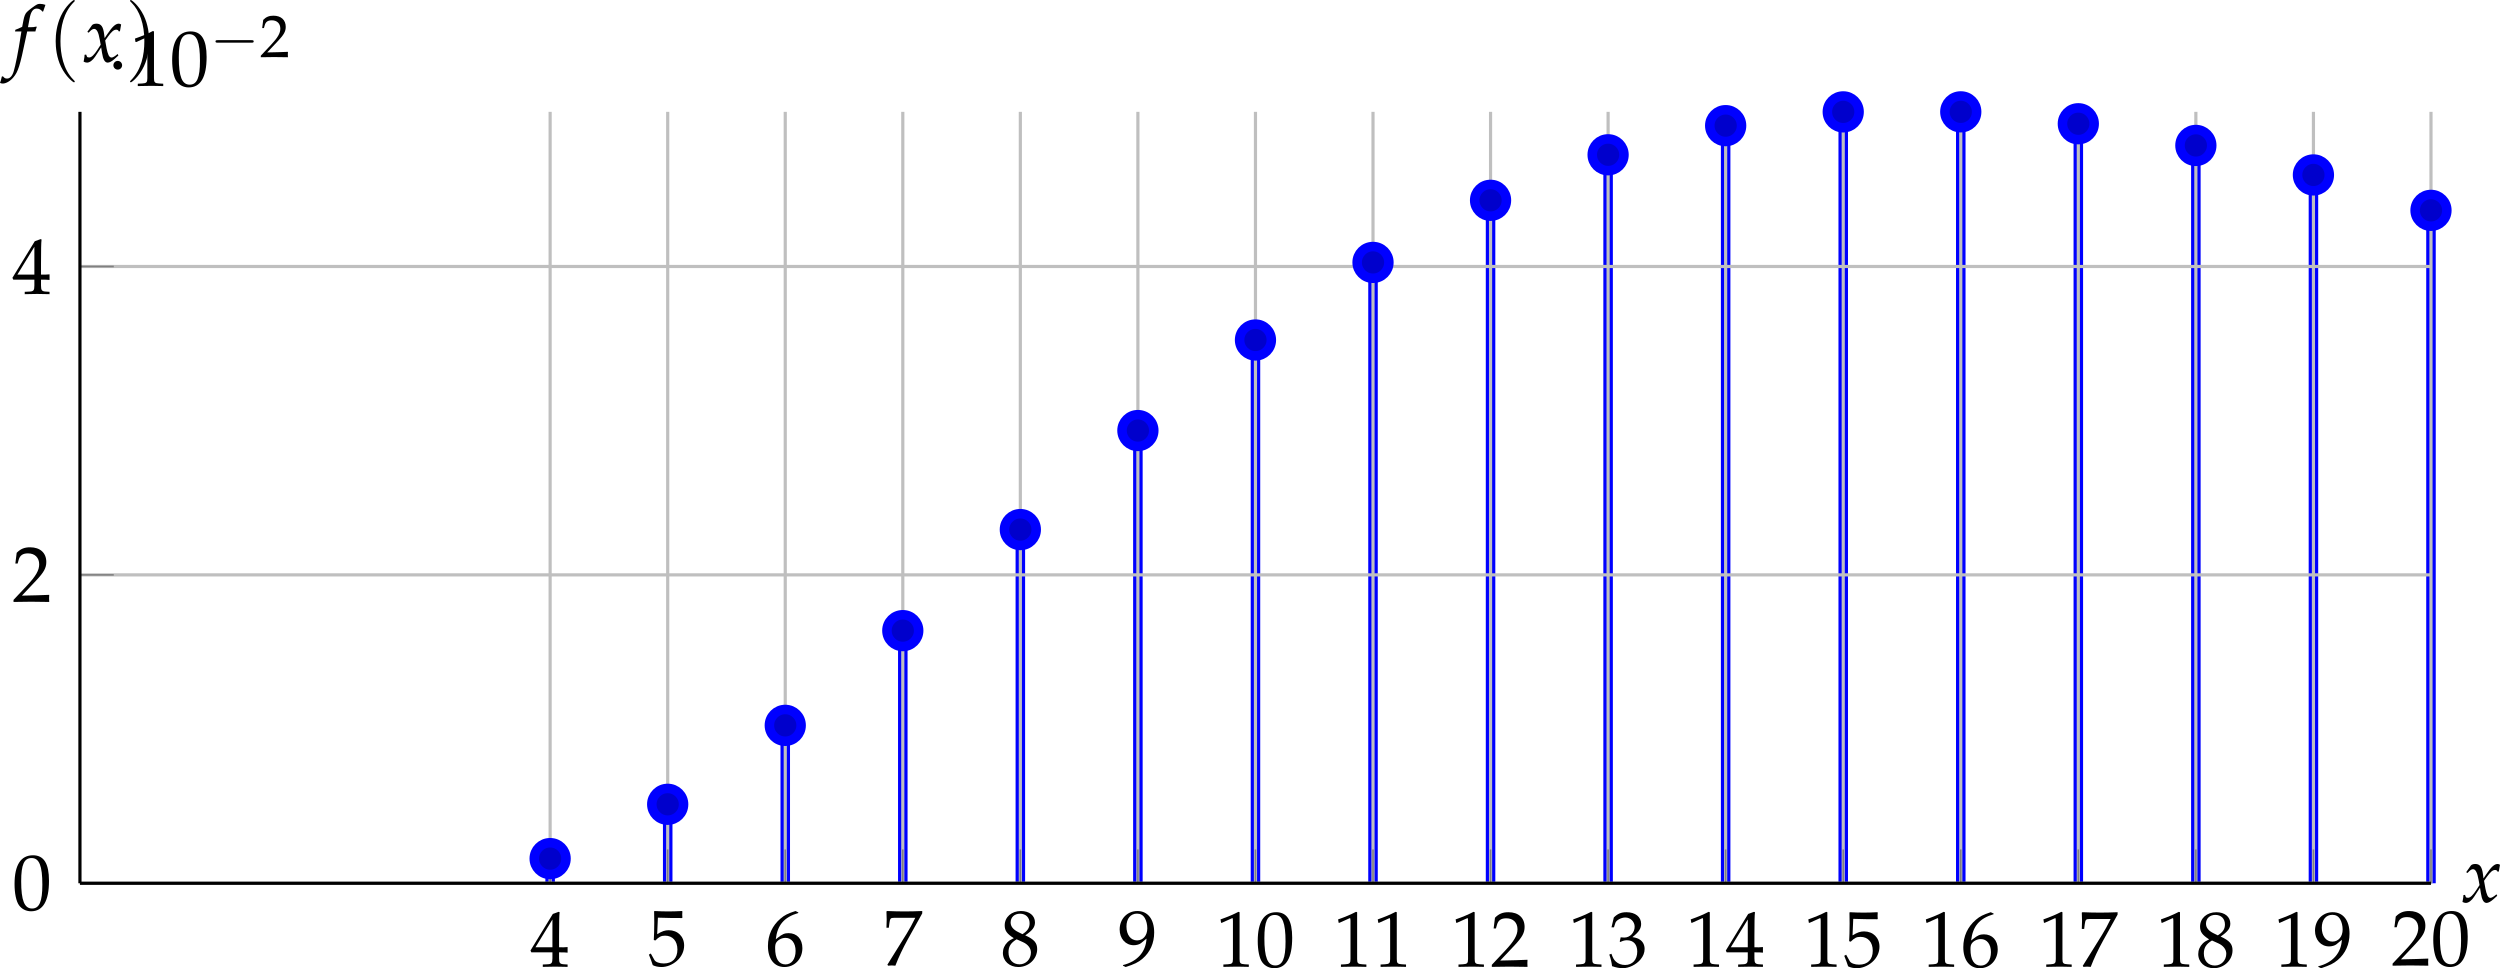 <?xml version='1.0' encoding='UTF-8'?>
<!-- This file was generated by dvisvgm 3.2.2 -->
<svg version='1.1' xmlns='http://www.w3.org/2000/svg' xmlns:xlink='http://www.w3.org/1999/xlink' width='439.656pt' height='170.274pt' viewBox='8.444 530.034 439.656 170.274'>
<defs>
<path id='g5-48' d='M2.858-7.488C1.174-7.488 .315-6.151 .315-3.521C.315-2.25 .543-1.152 .924-.619S1.913 .217 2.587 .217C4.228 .217 5.054-1.196 5.054-3.978C5.054-6.358 4.347-7.488 2.858-7.488ZM2.663-7.108C3.717-7.108 4.141-6.043 4.141-3.434C4.141-1.119 3.728-.163 2.728-.163C1.674-.163 1.228-1.261 1.228-3.913C1.228-6.206 1.63-7.108 2.663-7.108Z'/>
<path id='g5-49' d='M.728-6.032H.837L2.239-6.662C2.25-6.673 2.261-6.673 2.271-6.673C2.337-6.673 2.358-6.575 2.358-6.315V-1.043C2.358-.478 2.239-.359 1.652-.326L1.043-.293V.033C2.717 0 2.717 0 2.837 0C2.978 0 3.217 0 3.587 .011C3.717 .022 4.097 .022 4.543 .033V-.293L3.978-.326C3.38-.359 3.271-.478 3.271-1.043V-7.488L3.119-7.543C2.413-7.173 1.641-6.847 .652-6.499L.728-6.032Z'/>
<path id='g5-50' d='M.174-.25V.033C2.206 0 2.206 0 2.598 0S2.989 0 5.086 .033C5.065-.196 5.065-.304 5.065-.456C5.065-.598 5.065-.706 5.086-.946C3.837-.891 3.337-.88 1.326-.837L3.304-2.934C4.358-4.054 4.684-4.652 4.684-5.467C4.684-6.717 3.837-7.488 2.456-7.488C1.674-7.488 1.141-7.271 .609-6.727L.424-5.249H.739L.88-5.749C1.054-6.38 1.445-6.651 2.174-6.651C3.108-6.651 3.706-6.065 3.706-5.141C3.706-4.326 3.25-3.521 2.022-2.217L.174-.25Z'/>
<path id='g5-51' d='M.467-5.412H.804L1-6.021C1.119-6.391 1.804-6.76 2.369-6.76C3.076-6.76 3.652-6.184 3.652-5.499C3.652-4.684 3.011-4 2.239-4C2.152-4 2.032-4.01 1.891-4.021L1.728-4.032L1.598-3.456L1.674-3.391C2.087-3.576 2.293-3.63 2.587-3.63C3.489-3.63 4.01-3.054 4.01-2.065C4.01-.956 3.347-.228 2.337-.228C1.837-.228 1.391-.391 1.065-.696C.804-.935 .663-1.185 .456-1.772L.163-1.663C.391-1 .478-.609 .543-.065C1.119 .13 1.598 .217 2 .217C2.869 .217 3.869-.272 4.467-1C4.836-1.445 5.021-1.924 5.021-2.435C5.021-2.956 4.804-3.413 4.413-3.684C4.141-3.88 3.891-3.967 3.347-4.065C4.217-4.739 4.543-5.239 4.543-5.88C4.543-6.847 3.739-7.488 2.532-7.488C1.793-7.488 1.304-7.282 .783-6.76L.467-5.412Z'/>
<path id='g5-52' d='M3.043-1.967V-1.152C3.043-.5 2.924-.348 2.391-.326L1.717-.293V.033C3.163 0 3.163 0 3.424 0S3.684 0 5.13 .033V-.293L4.608-.326C4.076-.359 3.956-.5 3.956-1.152V-1.967C4.597-1.967 4.826-1.956 5.13-1.924V-2.695C4.619-2.652 4.413-2.652 4.25-2.663H4.217H3.956V-4.173C3.956-6.108 3.978-7.043 4.032-7.488L3.902-7.543L3.097-7.249L.022-2.217L.141-1.967H3.043ZM3.043-2.663H.706L3.043-6.488V-2.663Z'/>
<path id='g5-53' d='M1.38-6.575C2.782-6.532 3.391-6.521 4.695-6.521L4.749-6.575C4.728-6.771 4.728-6.858 4.728-6.999C4.728-7.151 4.728-7.238 4.749-7.434L4.695-7.488C3.88-7.445 3.391-7.434 2.804-7.434C2.206-7.434 1.728-7.445 .913-7.488L.859-7.434C.869-6.771 .88-6.293 .88-5.945C.88-5.021 .848-3.978 .815-3.5L1.032-3.434C1.543-3.945 1.837-4.097 2.369-4.097C3.413-4.097 4.065-3.358 4.065-2.185C4.065-.978 3.369-.272 2.185-.272C1.598-.272 1.054-.467 .902-.75L.402-1.641L.141-1.489C.391-.869 .522-.522 .674-.043C.978 .12 1.413 .217 1.88 .217C2.608 .217 3.38-.098 3.978-.619C4.641-1.206 4.989-1.945 4.989-2.75C4.989-3.978 4.108-4.847 2.869-4.847C2.348-4.847 1.956-4.706 1.282-4.304L1.38-6.575Z'/>
<path id='g5-54' d='M4.521-7.304L4.119-7.488C3.076-7.14 2.63-6.923 2.076-6.445C.956-5.499 .348-4.173 .348-2.684C.348-.891 1.217 .217 2.619 .217C4.032 .217 5.086-.902 5.086-2.38C5.086-3.63 4.336-4.445 3.184-4.445C2.641-4.445 2.315-4.304 1.674-3.793C1.554-3.695 1.543-3.684 1.424-3.597C1.652-5.565 2.565-6.63 4.521-7.217V-7.304ZM2.771-3.793C3.597-3.793 4.152-3.076 4.152-2C4.152-.869 3.597-.141 2.761-.141C1.837-.141 1.337-.935 1.337-2.391C1.337-2.771 1.38-2.978 1.5-3.163C1.739-3.532 2.25-3.793 2.771-3.793Z'/>
<path id='g5-55' d='M.609-.109L.706 .033C1.13 0 1.13 0 1.206 0S1.282 0 1.706 .033C2.163-1.152 2.695-2.282 3.413-3.587L5.402-7.162V-7.488C4.228-7.445 3.847-7.434 2.967-7.434C2.174-7.434 1.641-7.445 .587-7.488L.478-7.434C.511-6.401 .511-6.401 .511-6.293C.511-6.173 .511-6.173 .478-5.184H.804L.88-5.793C.967-6.467 1.043-6.554 1.543-6.554H4.445C4.01-5.662 3.673-5.032 3.26-4.369L.609-.109Z'/>
<path id='g5-56' d='M1.826-3.75C1.38-3.543 1.196-3.424 .956-3.195C.543-2.782 .326-2.293 .326-1.728C.326-.609 1.228 .217 2.456 .217C3.869 .217 5.043-.891 5.043-2.239C5.043-3.108 4.641-3.576 3.402-4.141C4.391-4.815 4.739-5.271 4.739-5.923C4.739-6.858 3.967-7.488 2.815-7.488C1.522-7.488 .576-6.662 .576-5.521C.576-4.782 .869-4.369 1.826-3.75ZM3.087-3.206C3.771-2.902 4.184-2.369 4.184-1.782C4.184-.869 3.5-.152 2.619-.152C1.695-.152 1.098-.804 1.098-1.815C1.098-2.608 1.413-3.108 2.217-3.597L3.087-3.206ZM2.424-4.597C1.739-4.934 1.391-5.369 1.391-5.912C1.391-6.63 1.913-7.119 2.684-7.119C3.478-7.119 4-6.597 4-5.804C4-5.184 3.728-4.76 3.021-4.304L2.424-4.597Z'/>
<path id='g5-57' d='M1.043 .217C2.25-.174 2.771-.424 3.358-.924C4.413-1.826 4.967-3.076 4.967-4.532C4.967-6.369 4.086-7.488 2.652-7.488C1.261-7.488 .217-6.401 .217-4.945C.217-3.695 1.032-2.782 2.163-2.782C2.532-2.782 2.956-2.902 3.152-3.065L3.913-3.695C3.826-1.869 2.641-.533 .674-.054V.033L1.043 .217ZM2.608-7.13C3.097-7.13 3.456-6.923 3.695-6.488C3.891-6.141 4.021-5.608 4.021-5.119C4.021-4.119 3.445-3.445 2.608-3.445C1.739-3.445 1.152-4.217 1.152-5.347C1.152-6.445 1.717-7.13 2.608-7.13Z'/>
<use id='g129-50' xlink:href='#g5-50' transform='scale(.694)'/>
<use id='g132-48' xlink:href='#g5-48' transform='scale(.913)'/>
<use id='g132-49' xlink:href='#g5-49' transform='scale(.913)'/>
<use id='g132-50' xlink:href='#g5-50' transform='scale(.913)'/>
<use id='g132-51' xlink:href='#g5-51' transform='scale(.913)'/>
<use id='g132-52' xlink:href='#g5-52' transform='scale(.913)'/>
<use id='g132-53' xlink:href='#g5-53' transform='scale(.913)'/>
<use id='g132-54' xlink:href='#g5-54' transform='scale(.913)'/>
<use id='g132-55' xlink:href='#g5-55' transform='scale(.913)'/>
<use id='g132-56' xlink:href='#g5-56' transform='scale(.913)'/>
<use id='g132-57' xlink:href='#g5-57' transform='scale(.913)'/>
<use id='g102-0' xlink:href='#g98-0' transform='scale(1.267)'/>
<path id='g98-0' d='M4.089-1.427C4.195-1.427 4.307-1.427 4.307-1.551S4.195-1.675 4.089-1.675H.732C.627-1.675 .515-1.675 .515-1.551S.627-1.427 .732-1.427H4.089Z'/>
<path id='g98-1' d='M1.191-1.551C1.191-1.731 1.043-1.88 .863-1.88S.534-1.731 .534-1.551S.683-1.222 .863-1.222S1.191-1.371 1.191-1.551Z'/>
<use id='g106-1' xlink:href='#g98-1' transform='scale(1.667)'/>
<use id='g123-102' xlink:href='#g6-102' transform='scale(.913)'/>
<use id='g123-120' xlink:href='#g6-120' transform='scale(.913)'/>
<path id='g6-102' d='M3.108-4.163C3.152-4.369 3.228-4.619 3.293-4.771L3.25-4.847L3.174-4.826C2.913-4.76 2.793-4.749 2.261-4.749H2.087L2.315-5.967C2.489-6.901 2.793-7.314 3.293-7.314C3.619-7.314 3.913-7.151 4.076-6.891L4.184-6.934C4.239-7.108 4.347-7.445 4.434-7.662L4.489-7.825C4.315-7.901 3.978-7.966 3.728-7.966C3.608-7.966 3.434-7.934 3.347-7.89C3.087-7.771 2.195-7.108 1.945-6.847C1.706-6.608 1.576-6.282 1.456-5.662L1.293-4.804C.848-4.586 .63-4.499 .359-4.402L.304-4.163H1.185L1.087-3.554C.761-1.435 .359 .587 .12 1.337C-.076 1.978-.402 2.315-.793 2.315C-1.043 2.315-1.163 2.239-1.359 2L-1.511 2.043C-1.554 2.293-1.706 2.815-1.761 2.913C-1.663 2.967-1.5 3-1.38 3C-.935 3-.348 2.663 .076 2.152C.739 1.369 .978 .609 1.772-3.206C1.804-3.337 1.891-3.75 1.978-4.163H3.108Z'/>
<path id='g6-120' d='M.228-.956C.228-.739 .206-.598 .141-.25C.12-.12 .109-.087 .098-.011C.261 .076 .435 .12 .565 .12C.924 .12 1.348-.196 1.685-.706L2.511-1.978L2.63-1.228C2.771-.304 3.021 .12 3.413 .12C3.652 .12 4-.065 4.347-.38L4.88-.859L4.782-1.065C4.391-.739 4.119-.576 3.945-.576C3.782-.576 3.641-.685 3.532-.902C3.434-1.109 3.315-1.511 3.26-1.826L3.065-2.924L3.445-3.456C3.956-4.163 4.25-4.413 4.586-4.413C4.76-4.413 4.891-4.326 4.945-4.163L5.097-4.206L5.26-5.13C5.13-5.206 5.032-5.239 4.934-5.239C4.499-5.239 4.065-4.847 3.391-3.847L2.989-3.25L2.924-3.771C2.793-4.847 2.5-5.239 1.858-5.239C1.576-5.239 1.337-5.152 1.239-5.01L.609-4.108L.793-4C1.119-4.369 1.337-4.521 1.543-4.521C1.902-4.521 2.141-4.076 2.326-3.011L2.445-2.337L2.011-1.663C1.543-.935 1.174-.587 .869-.587C.706-.587 .587-.63 .565-.685L.446-.989L.228-.956Z'/>
<path id='g10-40' d='M2.739 1.986C2.739 1.961 2.739 1.944 2.598 1.804C1.564 .761 1.299-.803 1.299-2.068C1.299-3.508 1.613-4.948 2.631-5.982C2.739-6.081 2.739-6.098 2.739-6.123C2.739-6.181 2.706-6.205 2.656-6.205C2.573-6.205 1.829-5.643 1.34-4.592C.918-3.682 .819-2.763 .819-2.068C.819-1.423 .91-.422 1.365 .513C1.862 1.531 2.573 2.068 2.656 2.068C2.706 2.068 2.739 2.044 2.739 1.986Z'/>
<path id='g10-41' d='M2.391-2.068C2.391-2.714 2.3-3.715 1.845-4.65C1.349-5.668 .637-6.205 .554-6.205C.505-6.205 .472-6.172 .472-6.123C.472-6.098 .472-6.081 .629-5.932C1.44-5.113 1.911-3.798 1.911-2.068C1.911-.654 1.605 .803 .579 1.845C.472 1.944 .472 1.961 .472 1.986C.472 2.035 .505 2.068 .554 2.068C.637 2.068 1.382 1.506 1.87 .455C2.292-.455 2.391-1.373 2.391-2.068Z'/>
<use id='g84-40' xlink:href='#g10-40' transform='scale(1.25)'/>
<use id='g84-41' xlink:href='#g10-41' transform='scale(1.25)'/>
</defs>
<g id='page1' transform='matrix(1.4 0 0 1.4 0 0)'>
<path d='M75.137 489.547V486.449M89.906 489.547V479.629M104.672 489.547V469.715M119.437 489.547V457.813M134.203 489.547V445.121M148.968 489.547V432.68M163.738 489.547V421.305M178.503 489.547V411.559M193.269 489.547V403.758M208.035 489.547V398.039M222.8 489.547V394.379M237.57 489.547V392.649M252.336 489.547V392.645M267.101 489.547V394.141M281.867 489.547V396.867M296.636 489.547V400.571M311.402 489.547V405.02' stroke='#00f' fill='none' stroke-width='1.196' stroke-miterlimit='10'/>
<path d='M75.137 489.547V392.645M89.906 489.547V392.645M104.672 489.547V392.645M119.437 489.547V392.645M134.203 489.547V392.645M148.968 489.547V392.645M163.738 489.547V392.645M178.503 489.547V392.645M193.269 489.547V392.645M208.035 489.547V392.645M222.8 489.547V392.645M237.57 489.547V392.645M252.336 489.547V392.645M267.101 489.547V392.645M281.867 489.547V392.645M296.636 489.547V392.645M311.402 489.547V392.645' stroke='#bfbfbf' fill='none' stroke-width='.399' stroke-miterlimit='10'/>
<path d='M16.074 489.547H311.402M16.074 450.809H311.402M16.074 412.071H311.402' stroke='#bfbfbf' fill='none' stroke-width='.399' stroke-miterlimit='10'/>
<path d='M75.137 489.547V485.297M89.906 489.547V485.297M104.672 489.547V485.297M119.437 489.547V485.297M134.203 489.547V485.297M148.968 489.547V485.297M163.738 489.547V485.297M178.503 489.547V485.297M193.269 489.547V485.297M208.035 489.547V485.297M222.8 489.547V485.297M237.57 489.547V485.297M252.336 489.547V485.297M267.101 489.547V485.297M281.867 489.547V485.297M296.636 489.547V485.297M311.402 489.547V485.297' stroke='#808080' fill='none' stroke-width='.199' stroke-miterlimit='10'/>
<path d='M16.074 489.547H20.324M16.074 450.809H20.324M16.074 412.071H20.324' stroke='#808080' fill='none' stroke-width='.199' stroke-miterlimit='10'/>
<path d='M16.074 489.547H311.402' stroke='#000' fill='none' stroke-width='.399' stroke-miterlimit='10'/>
<path d='M16.074 489.547V392.645' stroke='#000' fill='none' stroke-width='.399' stroke-miterlimit='10'/>
<g transform='matrix(1 0 0 1 43.401 24.428)'>
<use x='29.246' y='475.593' xlink:href='#g132-52'/>
</g>
<g transform='matrix(1 0 0 1 58.168 24.278)'>
<use x='29.246' y='475.593' xlink:href='#g132-53'/>
</g>
<g transform='matrix(1 0 0 1 72.934 24.278)'>
<use x='29.246' y='475.593' xlink:href='#g132-54'/>
</g>
<g transform='matrix(1 0 0 1 87.701 24.278)'>
<use x='29.246' y='475.593' xlink:href='#g132-55'/>
</g>
<g transform='matrix(1 0 0 1 102.467 24.278)'>
<use x='29.246' y='475.593' xlink:href='#g132-56'/>
</g>
<g transform='matrix(1 0 0 1 117.234 24.278)'>
<use x='29.246' y='475.593' xlink:href='#g132-57'/>
</g>
<g transform='matrix(1 0 0 1 129.509 24.428)'>
<use x='29.246' y='475.593' xlink:href='#g132-49'/>
<use x='34.227' y='475.593' xlink:href='#g132-48'/>
</g>
<g transform='matrix(1 0 0 1 144.276 24.428)'>
<use x='29.246' y='475.593' xlink:href='#g132-49'/>
<use x='34.227' y='475.593' xlink:href='#g132-49'/>
</g>
<g transform='matrix(1 0 0 1 159.042 24.428)'>
<use x='29.246' y='475.593' xlink:href='#g132-49'/>
<use x='34.227' y='475.593' xlink:href='#g132-50'/>
</g>
<g transform='matrix(1 0 0 1 173.809 24.428)'>
<use x='29.246' y='475.593' xlink:href='#g132-49'/>
<use x='34.227' y='475.593' xlink:href='#g132-51'/>
</g>
<g transform='matrix(1 0 0 1 188.575 24.428)'>
<use x='29.246' y='475.593' xlink:href='#g132-49'/>
<use x='34.227' y='475.593' xlink:href='#g132-52'/>
</g>
<g transform='matrix(1 0 0 1 203.342 24.428)'>
<use x='29.246' y='475.593' xlink:href='#g132-49'/>
<use x='34.227' y='475.593' xlink:href='#g132-53'/>
</g>
<g transform='matrix(1 0 0 1 218.108 24.428)'>
<use x='29.246' y='475.593' xlink:href='#g132-49'/>
<use x='34.227' y='475.593' xlink:href='#g132-54'/>
</g>
<g transform='matrix(1 0 0 1 232.875 24.428)'>
<use x='29.246' y='475.593' xlink:href='#g132-49'/>
<use x='34.227' y='475.593' xlink:href='#g132-55'/>
</g>
<g transform='matrix(1 0 0 1 247.641 24.428)'>
<use x='29.246' y='475.593' xlink:href='#g132-49'/>
<use x='34.227' y='475.593' xlink:href='#g132-56'/>
</g>
<g transform='matrix(1 0 0 1 262.407 24.428)'>
<use x='29.246' y='475.593' xlink:href='#g132-49'/>
<use x='34.227' y='475.593' xlink:href='#g132-57'/>
</g>
<g transform='matrix(1 0 0 1 277.174 24.278)'>
<use x='29.246' y='475.593' xlink:href='#g132-50'/>
<use x='34.227' y='475.593' xlink:href='#g132-48'/>
</g>
<g transform='matrix(1 0 0 1 -21.675 17.276)'>
<use x='29.246' y='475.593' xlink:href='#g132-48'/>
</g>
<g transform='matrix(1 0 0 1 -21.675 -21.412)'>
<use x='29.246' y='475.593' xlink:href='#g132-50'/>
</g>
<g transform='matrix(1 0 0 1 -21.675 -60.074)'>
<use x='29.246' y='475.593' xlink:href='#g132-52'/>
</g>
<g transform='matrix(1 0 0 1 -9.986 -86.214)'>
<use x='29.371' y='475.593' xlink:href='#g106-1'/>
<use x='32.374' y='475.593' xlink:href='#g132-49'/>
<use x='37.356' y='475.593' xlink:href='#g132-48'/>
<use x='42.432' y='471.977' xlink:href='#g102-0'/>
<use x='48.659' y='471.977' xlink:href='#g129-50'/>
</g>
<path d='M77.129 486.449C77.129 485.348 76.238 484.457 75.137 484.457C74.039 484.457 73.144 485.348 73.144 486.449C73.144 487.547 74.039 488.442 75.137 488.442C76.238 488.442 77.129 487.547 77.129 486.449Z' fill='#00c'/>
<path d='M77.129 486.449C77.129 485.348 76.238 484.457 75.137 484.457C74.039 484.457 73.144 485.348 73.144 486.449C73.144 487.547 74.039 488.442 75.137 488.442C76.238 488.442 77.129 487.547 77.129 486.449Z' stroke='#00f' fill='none' stroke-width='1.196' stroke-miterlimit='10'/>
<path d='M91.898 479.629C91.898 478.531 91.004 477.637 89.906 477.637C88.805 477.637 87.91 478.531 87.91 479.629C87.91 480.731 88.805 481.621 89.906 481.621C91.004 481.621 91.898 480.731 91.898 479.629Z' fill='#00c'/>
<path d='M91.898 479.629C91.898 478.531 91.004 477.637 89.906 477.637C88.805 477.637 87.91 478.531 87.91 479.629C87.91 480.731 88.805 481.621 89.906 481.621C91.004 481.621 91.898 480.731 91.898 479.629Z' stroke='#00f' fill='none' stroke-width='1.196' stroke-miterlimit='10'/>
<path d='M106.664 469.715C106.664 468.613 105.773 467.719 104.672 467.719C103.57 467.719 102.68 468.613 102.68 469.715C102.68 470.813 103.57 471.707 104.672 471.707C105.773 471.707 106.664 470.813 106.664 469.715Z' fill='#00c'/>
<path d='M106.664 469.715C106.664 468.613 105.773 467.719 104.672 467.719C103.57 467.719 102.68 468.613 102.68 469.715C102.68 470.813 103.57 471.707 104.672 471.707C105.773 471.707 106.664 470.813 106.664 469.715Z' stroke='#00f' fill='none' stroke-width='1.196' stroke-miterlimit='10'/>
<path d='M121.429 457.813C121.429 456.711 120.539 455.821 119.437 455.821S117.445 456.711 117.445 457.813C117.445 458.914 118.335 459.805 119.437 459.805S121.429 458.914 121.429 457.813Z' fill='#00c'/>
<path d='M121.429 457.813C121.429 456.711 120.539 455.821 119.437 455.821S117.445 456.711 117.445 457.813C117.445 458.914 118.335 459.805 119.437 459.805S121.429 458.914 121.429 457.813Z' stroke='#00f' fill='none' stroke-width='1.196' stroke-miterlimit='10'/>
<path d='M136.195 445.121C136.195 444.02 135.304 443.125 134.203 443.125C133.101 443.125 132.21 444.02 132.21 445.121C132.21 446.219 133.101 447.113 134.203 447.113C135.304 447.113 136.195 446.219 136.195 445.121Z' fill='#00c'/>
<path d='M136.195 445.121C136.195 444.02 135.304 443.125 134.203 443.125C133.101 443.125 132.21 444.02 132.21 445.121C132.21 446.219 133.101 447.113 134.203 447.113C135.304 447.113 136.195 446.219 136.195 445.121Z' stroke='#00f' fill='none' stroke-width='1.196' stroke-miterlimit='10'/>
<path d='M150.964 432.68C150.964 431.578 150.07 430.688 148.968 430.688C147.871 430.688 146.976 431.578 146.976 432.68C146.976 433.781 147.871 434.672 148.968 434.672C150.07 434.672 150.964 433.781 150.964 432.68Z' fill='#00c'/>
<path d='M150.964 432.68C150.964 431.578 150.07 430.688 148.968 430.688C147.871 430.688 146.976 431.578 146.976 432.68C146.976 433.781 147.871 434.672 148.968 434.672C150.07 434.672 150.964 433.781 150.964 432.68Z' stroke='#00f' fill='none' stroke-width='1.196' stroke-miterlimit='10'/>
<path d='M165.73 421.305C165.73 420.203 164.836 419.313 163.738 419.313C162.636 419.313 161.746 420.203 161.746 421.305C161.746 422.406 162.636 423.297 163.738 423.297C164.836 423.297 165.73 422.406 165.73 421.305Z' fill='#00c'/>
<path d='M165.73 421.305C165.73 420.203 164.836 419.313 163.738 419.313C162.636 419.313 161.746 420.203 161.746 421.305C161.746 422.406 162.636 423.297 163.738 423.297C164.836 423.297 165.73 422.406 165.73 421.305Z' stroke='#00f' fill='none' stroke-width='1.196' stroke-miterlimit='10'/>
<path d='M180.496 411.559C180.496 410.457 179.605 409.567 178.503 409.567C177.402 409.567 176.511 410.457 176.511 411.559C176.511 412.656 177.402 413.551 178.503 413.551C179.605 413.551 180.496 412.656 180.496 411.559Z' fill='#00c'/>
<path d='M180.496 411.559C180.496 410.457 179.605 409.567 178.503 409.567C177.402 409.567 176.511 410.457 176.511 411.559C176.511 412.656 177.402 413.551 178.503 413.551C179.605 413.551 180.496 412.656 180.496 411.559Z' stroke='#00f' fill='none' stroke-width='1.196' stroke-miterlimit='10'/>
<path d='M195.261 403.758C195.261 402.656 194.371 401.766 193.269 401.766C192.168 401.766 191.277 402.656 191.277 403.758C191.277 404.86 192.168 405.75 193.269 405.75C194.371 405.75 195.261 404.86 195.261 403.758Z' fill='#00c'/>
<path d='M195.261 403.758C195.261 402.656 194.371 401.766 193.269 401.766C192.168 401.766 191.277 402.656 191.277 403.758C191.277 404.86 192.168 405.75 193.269 405.75C194.371 405.75 195.261 404.86 195.261 403.758Z' stroke='#00f' fill='none' stroke-width='1.196' stroke-miterlimit='10'/>
<path d='M210.027 398.039C210.027 396.938 209.136 396.047 208.035 396.047C206.937 396.047 206.043 396.938 206.043 398.039S206.937 400.031 208.035 400.031C209.136 400.031 210.027 399.141 210.027 398.039Z' fill='#00c'/>
<path d='M210.027 398.039C210.027 396.938 209.136 396.047 208.035 396.047C206.937 396.047 206.043 396.938 206.043 398.039S206.937 400.031 208.035 400.031C209.136 400.031 210.027 399.141 210.027 398.039Z' stroke='#00f' fill='none' stroke-width='1.196' stroke-miterlimit='10'/>
<path d='M224.796 394.379C224.796 393.278 223.902 392.387 222.8 392.387C221.703 392.387 220.808 393.278 220.808 394.379C220.808 395.481 221.703 396.371 222.8 396.371C223.902 396.371 224.796 395.481 224.796 394.379Z' fill='#00c'/>
<path d='M224.796 394.379C224.796 393.278 223.902 392.387 222.8 392.387C221.703 392.387 220.808 393.278 220.808 394.379C220.808 395.481 221.703 396.371 222.8 396.371C223.902 396.371 224.796 395.481 224.796 394.379Z' stroke='#00f' fill='none' stroke-width='1.196' stroke-miterlimit='10'/>
<path d='M239.562 392.649C239.562 391.547 238.668 390.656 237.57 390.656C236.468 390.656 235.578 391.547 235.578 392.649C235.578 393.75 236.468 394.641 237.57 394.641C238.668 394.641 239.562 393.75 239.562 392.649Z' fill='#00c'/>
<path d='M239.562 392.649C239.562 391.547 238.668 390.656 237.57 390.656C236.468 390.656 235.578 391.547 235.578 392.649C235.578 393.75 236.468 394.641 237.57 394.641C238.668 394.641 239.562 393.75 239.562 392.649Z' stroke='#00f' fill='none' stroke-width='1.196' stroke-miterlimit='10'/>
<path d='M254.328 392.645C254.328 391.543 253.437 390.653 252.336 390.653C251.234 390.653 250.343 391.543 250.343 392.645C250.343 393.746 251.234 394.637 252.336 394.637C253.437 394.637 254.328 393.746 254.328 392.645Z' fill='#00c'/>
<path d='M254.328 392.645C254.328 391.543 253.437 390.653 252.336 390.653C251.234 390.653 250.343 391.543 250.343 392.645C250.343 393.746 251.234 394.637 252.336 394.637C253.437 394.637 254.328 393.746 254.328 392.645Z' stroke='#00f' fill='none' stroke-width='1.196' stroke-miterlimit='10'/>
<path d='M269.093 394.141C269.093 393.039 268.203 392.149 267.101 392.149C266 392.149 265.109 393.039 265.109 394.141C265.109 395.238 266 396.133 267.101 396.133C268.203 396.133 269.093 395.238 269.093 394.141Z' fill='#00c'/>
<path d='M269.093 394.141C269.093 393.039 268.203 392.149 267.101 392.149C266 392.149 265.109 393.039 265.109 394.141C265.109 395.238 266 396.133 267.101 396.133C268.203 396.133 269.093 395.238 269.093 394.141Z' stroke='#00f' fill='none' stroke-width='1.196' stroke-miterlimit='10'/>
<path d='M283.859 396.867C283.859 395.766 282.968 394.871 281.867 394.871C280.769 394.871 279.875 395.766 279.875 396.867C279.875 397.965 280.769 398.86 281.867 398.86C282.968 398.86 283.859 397.965 283.859 396.867Z' fill='#00c'/>
<path d='M283.859 396.867C283.859 395.766 282.968 394.871 281.867 394.871C280.769 394.871 279.875 395.766 279.875 396.867C279.875 397.965 280.769 398.86 281.867 398.86C282.968 398.86 283.859 397.965 283.859 396.867Z' stroke='#00f' fill='none' stroke-width='1.196' stroke-miterlimit='10'/>
<path d='M298.628 400.571C298.628 399.473 297.734 398.578 296.636 398.578C295.535 398.578 294.64 399.473 294.64 400.571C294.64 401.672 295.535 402.563 296.636 402.563C297.734 402.563 298.628 401.672 298.628 400.571Z' fill='#00c'/>
<path d='M298.628 400.571C298.628 399.473 297.734 398.578 296.636 398.578C295.535 398.578 294.64 399.473 294.64 400.571C294.64 401.672 295.535 402.563 296.636 402.563C297.734 402.563 298.628 401.672 298.628 400.571Z' stroke='#00f' fill='none' stroke-width='1.196' stroke-miterlimit='10'/>
<path d='M313.394 405.02C313.394 403.922 312.5 403.028 311.402 403.028C310.3 403.028 309.41 403.922 309.41 405.02C309.41 406.121 310.3 407.012 311.402 407.012C312.5 407.012 313.394 406.121 313.394 405.02Z' fill='#00c'/>
<path d='M313.394 405.02C313.394 403.922 312.5 403.028 311.402 403.028C310.3 403.028 309.41 403.922 309.41 405.02C309.41 406.121 310.3 407.012 311.402 407.012C312.5 407.012 313.394 406.121 313.394 405.02Z' stroke='#00f' fill='none' stroke-width='1.196' stroke-miterlimit='10'/>
<g transform='matrix(1 0 0 1 285.727 16.315)'>
<use x='29.54' y='475.593' xlink:href='#g123-120'/>
</g>
<g transform='matrix(1 0 0 1 -23.027 -89.241)'>
<use x='30.666' y='475.593' xlink:href='#g123-102'/>
<use x='35.029' y='475.593' xlink:href='#g84-40'/>
<use x='39.473' y='475.593' xlink:href='#g123-120'/>
<use x='44.803' y='475.593' xlink:href='#g84-41'/>
</g>
</g>
</svg>